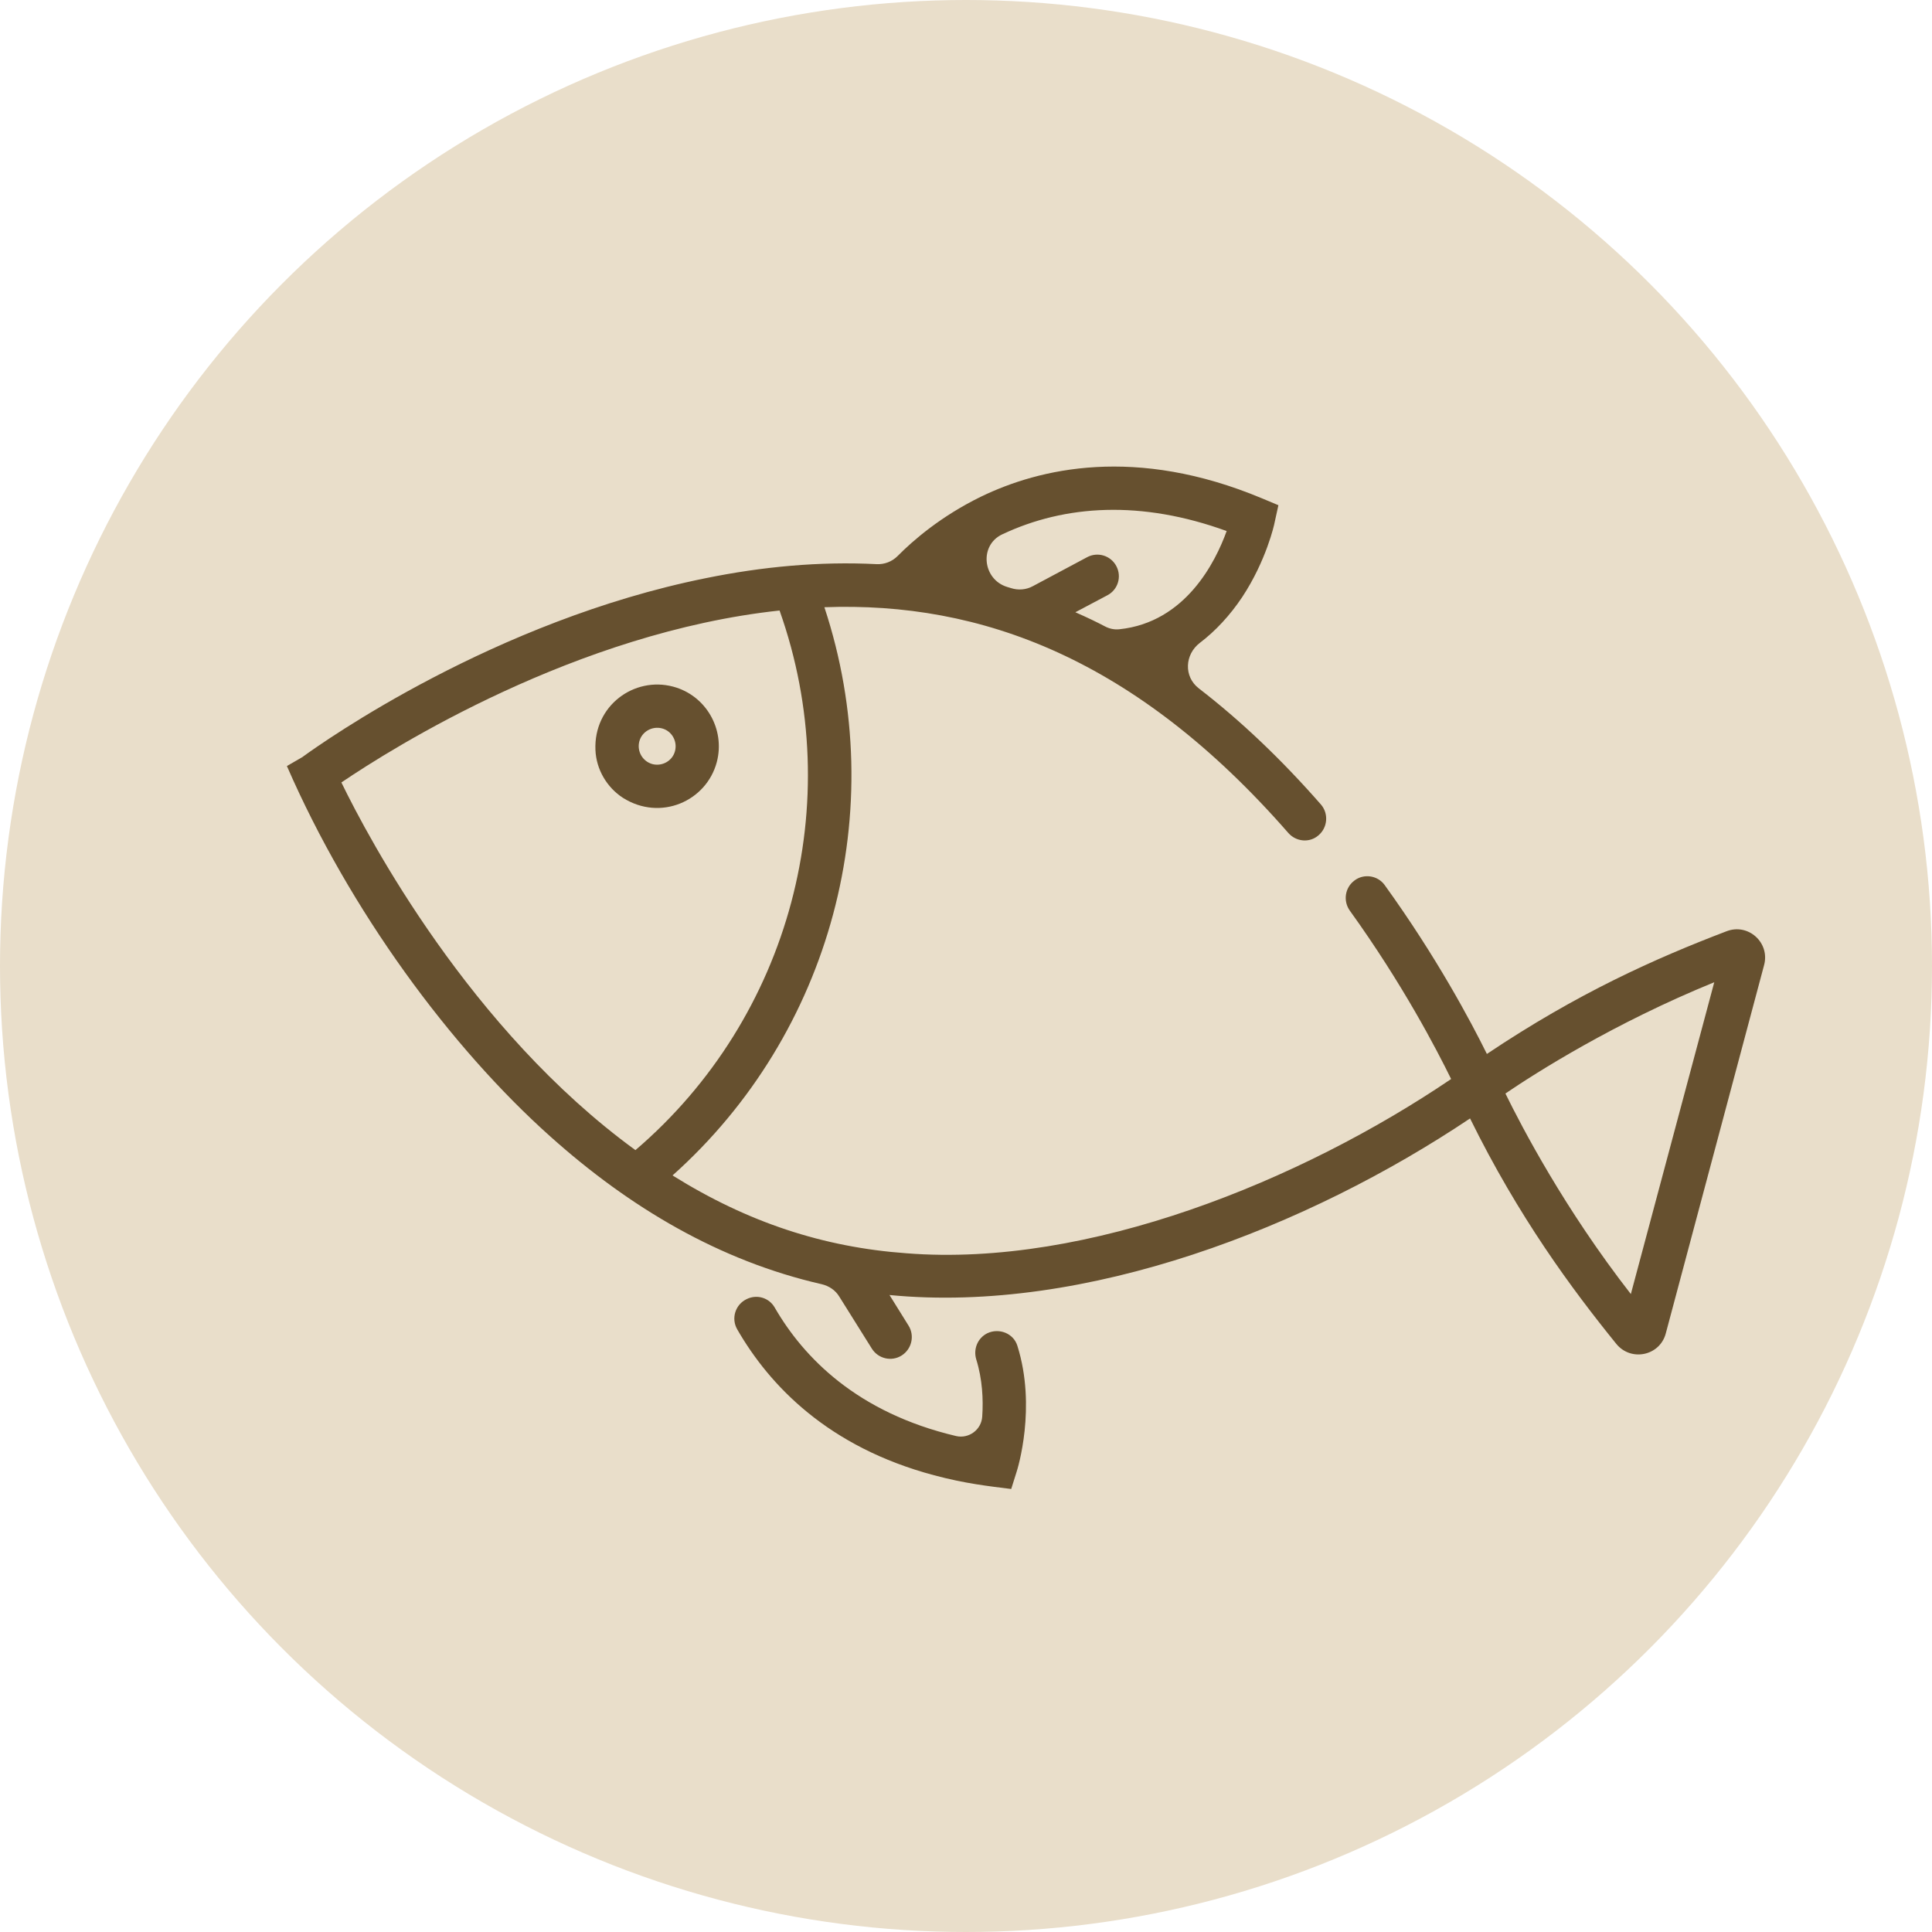 <svg xmlns="http://www.w3.org/2000/svg" id="Livello_1" data-name="Livello 1" width="50" height="50" viewBox="0 0 100 100"><defs><style>      .cls-1 {        fill: #e9deca;      }      .cls-1, .cls-2 {        stroke-width: 0px;      }      .cls-2 {        fill: #66502f;      }    </style></defs><circle class="cls-1" cx="50" cy="50" r="50"></circle><g><path class="cls-2" d="M76.96,54.55c-.85-1.72-2.62-5.04-5.29-8.74-.36-.5-1.08-.61-1.57-.23h0c-.49.37-.59,1.06-.23,1.56,2.73,3.79,4.5,7.2,5.24,8.71-7.78,5.27-18.79,9.76-28.18,9.02-4.31-.31-8.23-1.6-12.12-4.03,8.22-7.34,11.33-18.92,7.86-29.41,8.1-.3,16.12,2.65,24.01,11.68.4.46,1.1.53,1.56.13h0c.48-.4.54-1.13.13-1.6-2.03-2.32-4.14-4.33-6.32-6.01-.79-.61-.73-1.76.06-2.36s1.55-1.41,2.19-2.37c1.24-1.88,1.66-3.76,1.67-3.84l.2-.91-.86-.36c-6.53-2.73-11.51-1.55-14.54-.08-2.05,1-3.5,2.25-4.31,3.07-.29.29-.68.44-1.09.42-2.95-.15-5.92.13-8.86.73-10.9,2.2-19.72,8.43-20.81,9.22-.06.05.06-.03-.85.5,3.26,7.49,8.47,14.56,13.63,19.17,4.12,3.69,8.76,6.44,14.05,7.65.38.09.71.31.91.64l1.69,2.7c.33.52,1.02.68,1.54.35h0c.52-.33.68-1.02.36-1.54l-.99-1.59c10.18.99,21.68-3.53,30.05-9.14,2.51,5.1,5.27,8.83,7.57,11.67.76.93,2.25.62,2.56-.54l5.09-19.07c.31-1.16-.82-2.18-1.94-1.75-3.7,1.41-7.72,3.21-12.39,6.34h0ZM32.89,59.53c-8.56-6.23-13.81-16.13-15.22-19.03,2.67-1.81,12.16-7.77,22.68-8.9,3.53,9.94.56,21.07-7.46,27.93h0ZM63.49,27.49c-.57,1.58-2.12,4.72-5.55,5.08-.27.03-.53-.03-.77-.16-.36-.19-.87-.44-1.51-.72l1.66-.88c.55-.29.75-.97.46-1.51h0c-.29-.55-.97-.75-1.51-.46l-2.81,1.5c-.35.19-.76.22-1.13.1-.07-.02-.13-.04-.2-.06-1.27-.39-1.46-2.15-.26-2.72,3.26-1.54,7.21-1.78,11.63-.17h0ZM84.42,66.99c-3.45-4.43-5.65-8.66-6.5-10.39,1.59-1.08,5.61-3.64,10.81-5.76,0,0-4.32,16.15-4.32,16.15ZM84.42,66.99"></path><path class="cls-2" d="M50.53,70.36c.32,1.03.37,2.08.31,2.96-.04.68-.69,1.16-1.35,1.01-5.13-1.21-7.9-4.07-9.39-6.65-.29-.51-.92-.7-1.45-.44h0c-.59.28-.82,1-.49,1.57,1.67,2.9,4.7,6.09,10.19,7.55,1.61.43,2.8.56,3.99.71l.28-.89c.05-.15,1.04-3.34.04-6.52-.2-.65-.95-.94-1.56-.65h0c-.5.25-.73.82-.57,1.35ZM50.18,69.47"></path><path class="cls-2" d="M34.84,35.54c-2.02-.54-4.12.99-4.02,3.28.04,1,.59,1.94,1.43,2.48,1.94,1.22,4.31.17,4.85-1.85.45-1.7-.56-3.46-2.26-3.91h0ZM33.77,39.55c-.51-.14-.81-.66-.68-1.17s.66-.81,1.17-.68.81.66.68,1.17-.66.81-1.17.68h0ZM33.77,39.55"></path></g></svg>